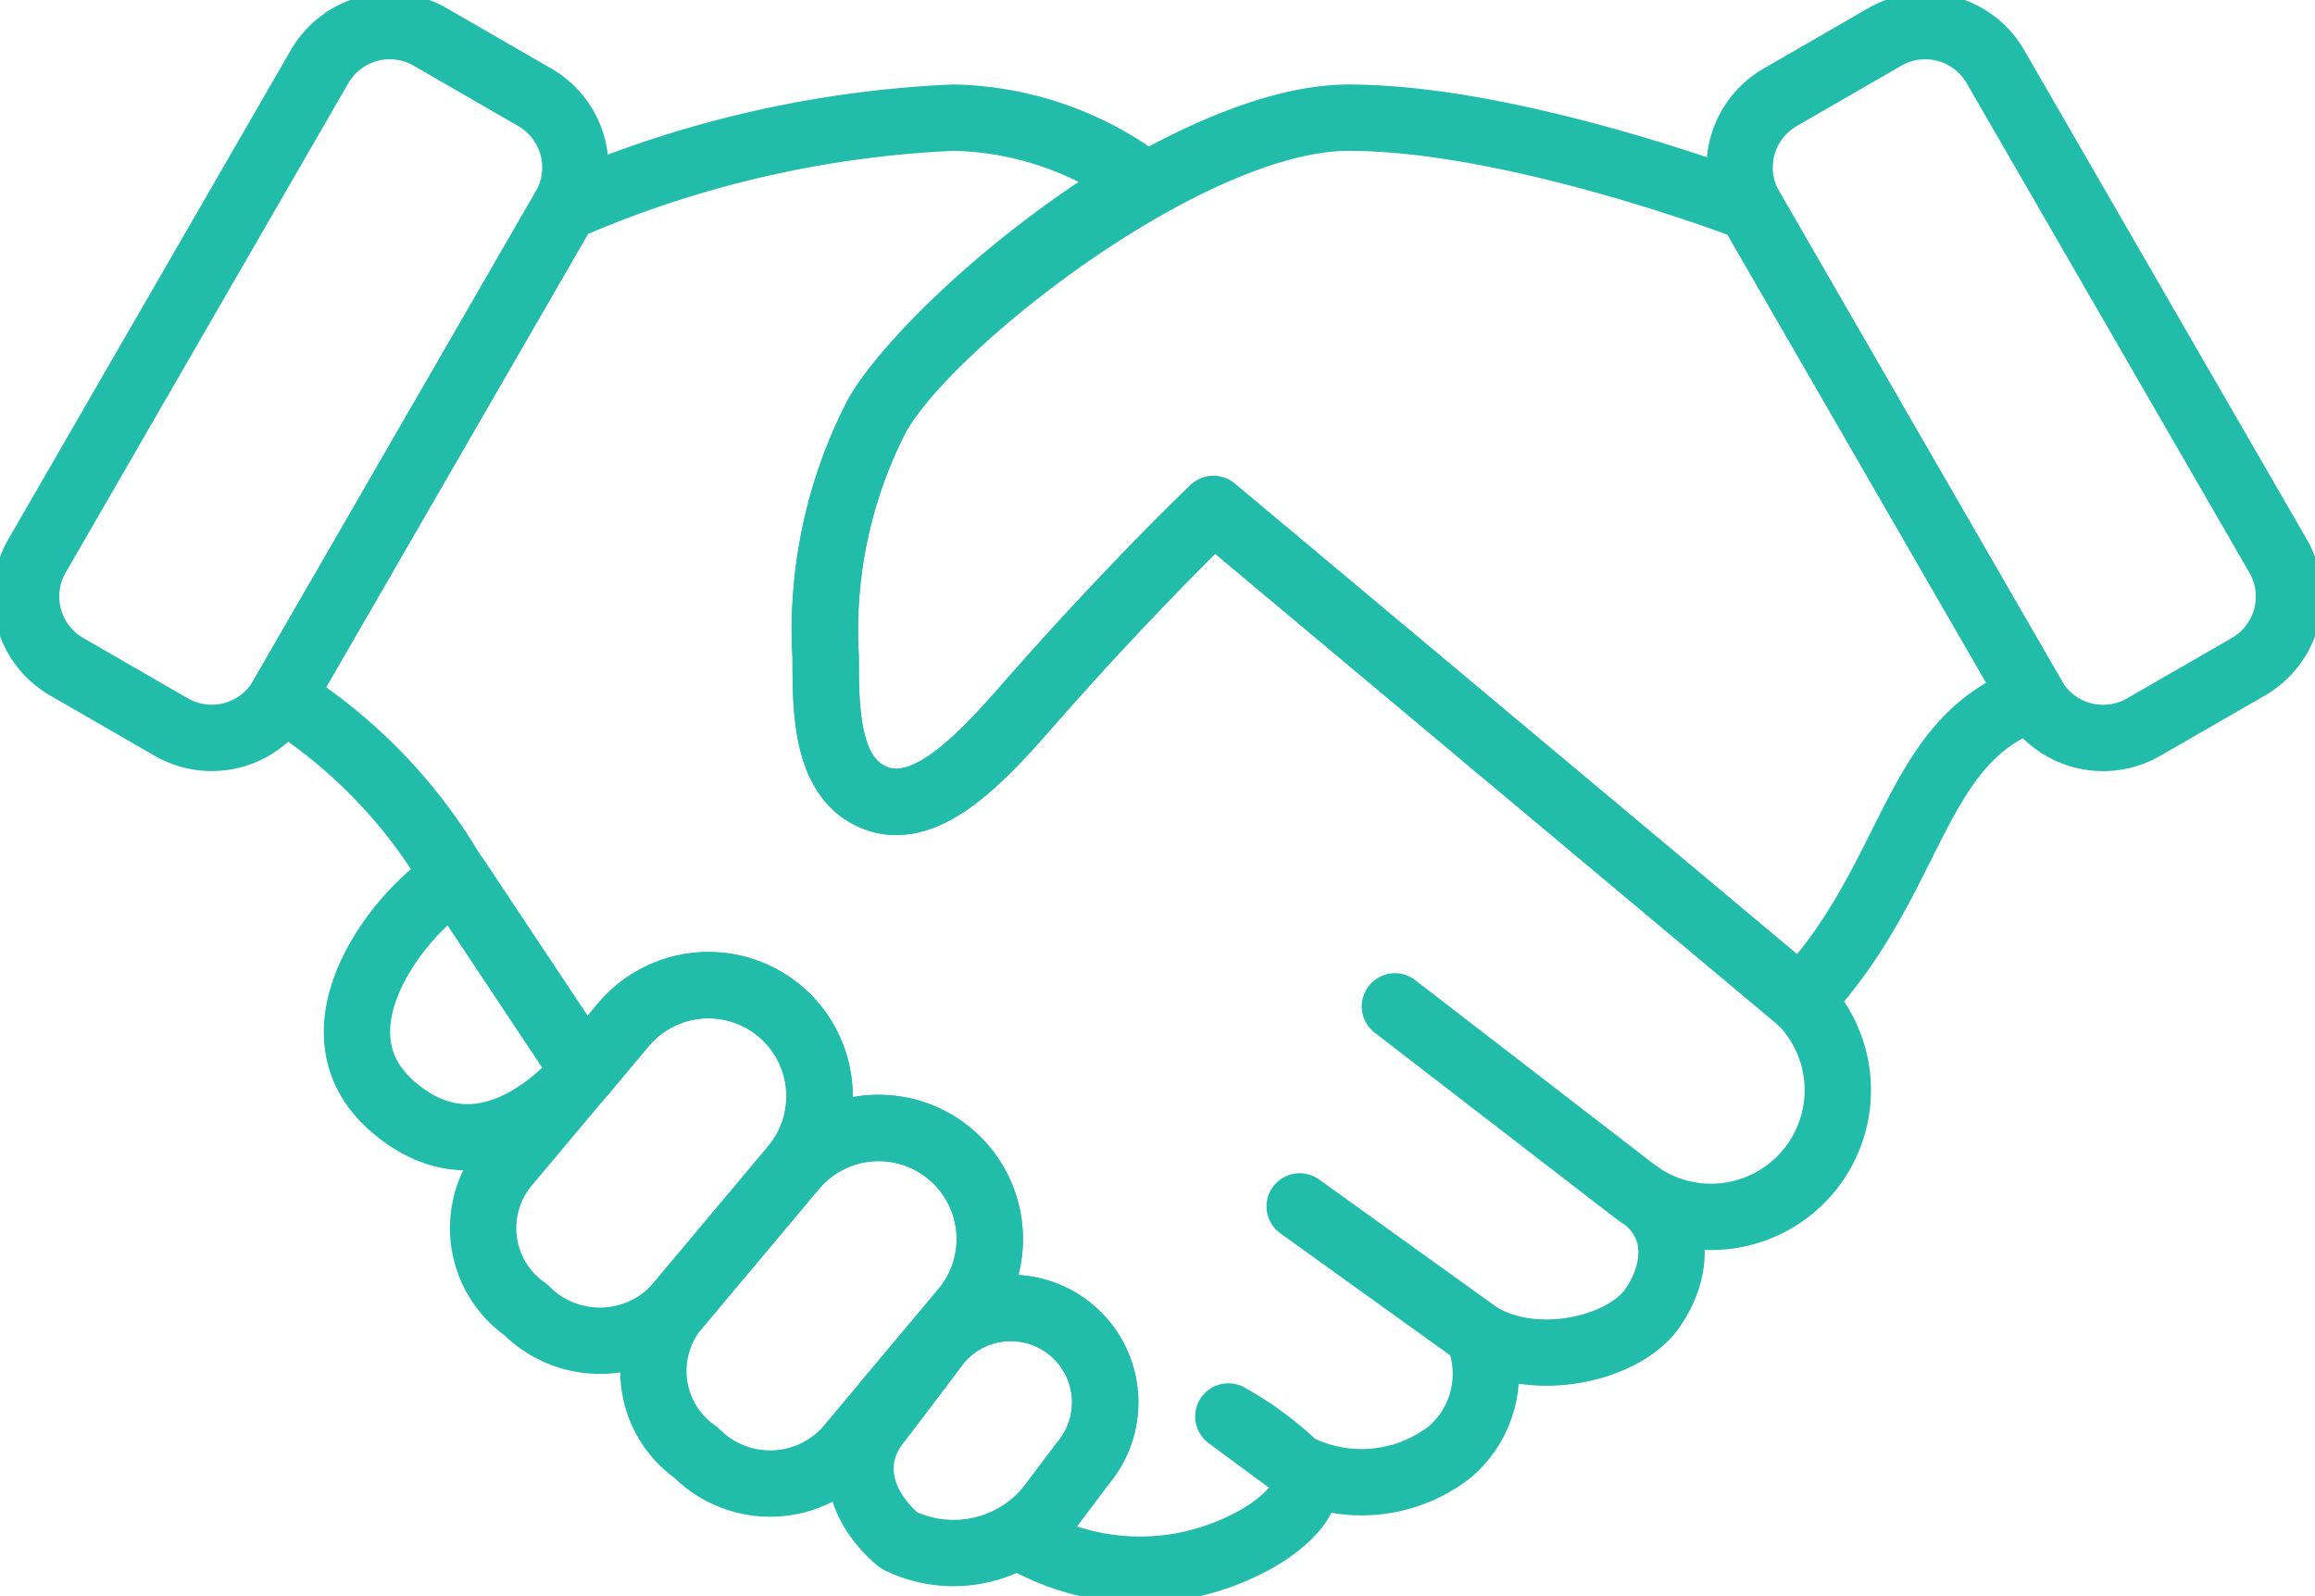 <svg id="commitment-icon" xmlns="http://www.w3.org/2000/svg" xmlns:xlink="http://www.w3.org/1999/xlink" width="69.777" height="48.117" viewBox="0 0 69.777 48.117">
  <defs>
    <clipPath id="clip-path">
      <rect id="Rectangle_248" data-name="Rectangle 248" width="69.777" height="48.117" fill="none" stroke="#22bcab" stroke-width="2"/>
    </clipPath>
  </defs>
  <g id="Group_110" data-name="Group 110" clip-path="url(#clip-path)">
    <path id="Path_780" data-name="Path 780" d="M88.929,207.675c-.938,1.118-3.3,3.205-5.768,1.078-2.738-2.356.362-6.062,1.89-6.911Z" transform="translate(-71.312 -175.381)" fill="none" stroke="#22bcab" stroke-linecap="round" stroke-linejoin="round" stroke-width="2"/>
    <path id="Path_781" data-name="Path 781" d="M112.309,236.382h0a3,3,0,0,1-.587-4.394l3.523-4.2a3.349,3.349,0,0,1,5.131,4.306l-3.523,4.2A3.136,3.136,0,0,1,112.309,236.382Z" transform="translate(-96.457 -196.891)" fill="none" stroke="#22bcab" stroke-linecap="round" stroke-linejoin="round" stroke-width="2"/>
    <path id="Path_782" data-name="Path 782" d="M151.452,269.227h0a3,3,0,0,1-.587-4.394l3.523-4.2a3.349,3.349,0,0,1,5.131,4.306l-3.523,4.2A3.136,3.136,0,0,1,151.452,269.227Z" transform="translate(-130.469 -225.43)" fill="none" stroke="#22bcab" stroke-linecap="round" stroke-linejoin="round" stroke-width="2"/>
    <path id="Path_783" data-name="Path 783" d="M199.018,307.842h0c-1.2-1.006-1.6-2.444-.59-3.643l1.776-2.35a2.846,2.846,0,0,1,4.361,3.659l-1.02,1.35A3.741,3.741,0,0,1,199.018,307.842Z" transform="translate(-171.917 -261.398)" fill="none" stroke="#22bcab" stroke-linecap="round" stroke-linejoin="round" stroke-width="2"/>
    <path id="Path_784" data-name="Path 784" d="M92.878,38.855s-2.454,2.327-5.625,5.947c-1.463,1.67-3.093,3.373-4.6,2.749-1.462-.6-1.464-2.652-1.464-4.23a14.119,14.119,0,0,1,1.544-7.278c.958-1.7,4.2-4.788,7.667-6.873l-.124-.482a9.85,9.85,0,0,0-5.241-1.634,32.837,32.837,0,0,0-11.711,2.719L64.794,44.539a15.523,15.523,0,0,1,5.229,5.439l.016-.01,3.869,5.82.01.012,1.169-1.394a3.349,3.349,0,1,1,5.131,4.306,3.349,3.349,0,1,1,5.131,4.306L83.1,65.7l.092.1,1.391-1.841a2.846,2.846,0,1,1,4.361,3.659L87.2,69.93a7.094,7.094,0,0,0,6.678.131c1.1-.534,2.337-1.639,1.476-2.348l-2.03-1.5a9.688,9.688,0,0,1,2.03,1.5,4.332,4.332,0,0,0,4.663-.445,3.1,3.1,0,0,0,.835-3.524l-5.377-3.865,5.377,3.865c1.684,1.064,4.4.441,5.256-.8s.8-2.7-.477-3.477l-7.286-5.618,7.286,5.618a3.82,3.82,0,0,0,4.915-5.822Z" transform="translate(-56.3 -23.507)" fill="none" stroke="#22bcab" stroke-linecap="round" stroke-linejoin="round" stroke-width="2"/>
    <path id="Path_785" data-name="Path 785" d="M226.219,44.54l-8.525-14.766s-7.043-2.718-12.111-2.718c-4.786,0-12.629,6.178-14.218,8.989a14.118,14.118,0,0,0-1.543,7.278c0,1.578,0,3.626,1.464,4.23,1.511.624,3.142-1.079,4.6-2.749,3.171-3.62,5.625-5.947,5.625-5.947l17.667,14.791c.012.009.018.021.03.031C222.7,49.969,222.56,45.808,226.219,44.54Z" transform="translate(-164.937 -23.508)" fill="none" stroke="#22bcab" stroke-linecap="round" stroke-linejoin="round" stroke-width="2"/>
    <path id="Path_786" data-name="Path 786" d="M10.38,27.136,7.215,25.31a2.443,2.443,0,0,1-.892-3.327L14.849,7.216a2.443,2.443,0,0,1,3.327-.892l3.164,1.827a2.443,2.443,0,0,1,.892,3.327L13.707,26.245A2.443,2.443,0,0,1,10.38,27.136Z" transform="translate(-5.213 -5.213)" fill="none" stroke="#22bcab" stroke-linecap="round" stroke-linejoin="round" stroke-width="2"/>
    <path id="Path_787" data-name="Path 787" d="M412.132,27.136,415.3,25.31a2.443,2.443,0,0,0,.891-3.327L407.663,7.216a2.443,2.443,0,0,0-3.327-.892l-3.164,1.827a2.443,2.443,0,0,0-.892,3.327L408.8,26.245A2.443,2.443,0,0,0,412.132,27.136Z" transform="translate(-347.522 -5.213)" fill="none" stroke="#22bcab" stroke-linecap="round" stroke-linejoin="round" stroke-width="2"/>
  </g>
</svg>
